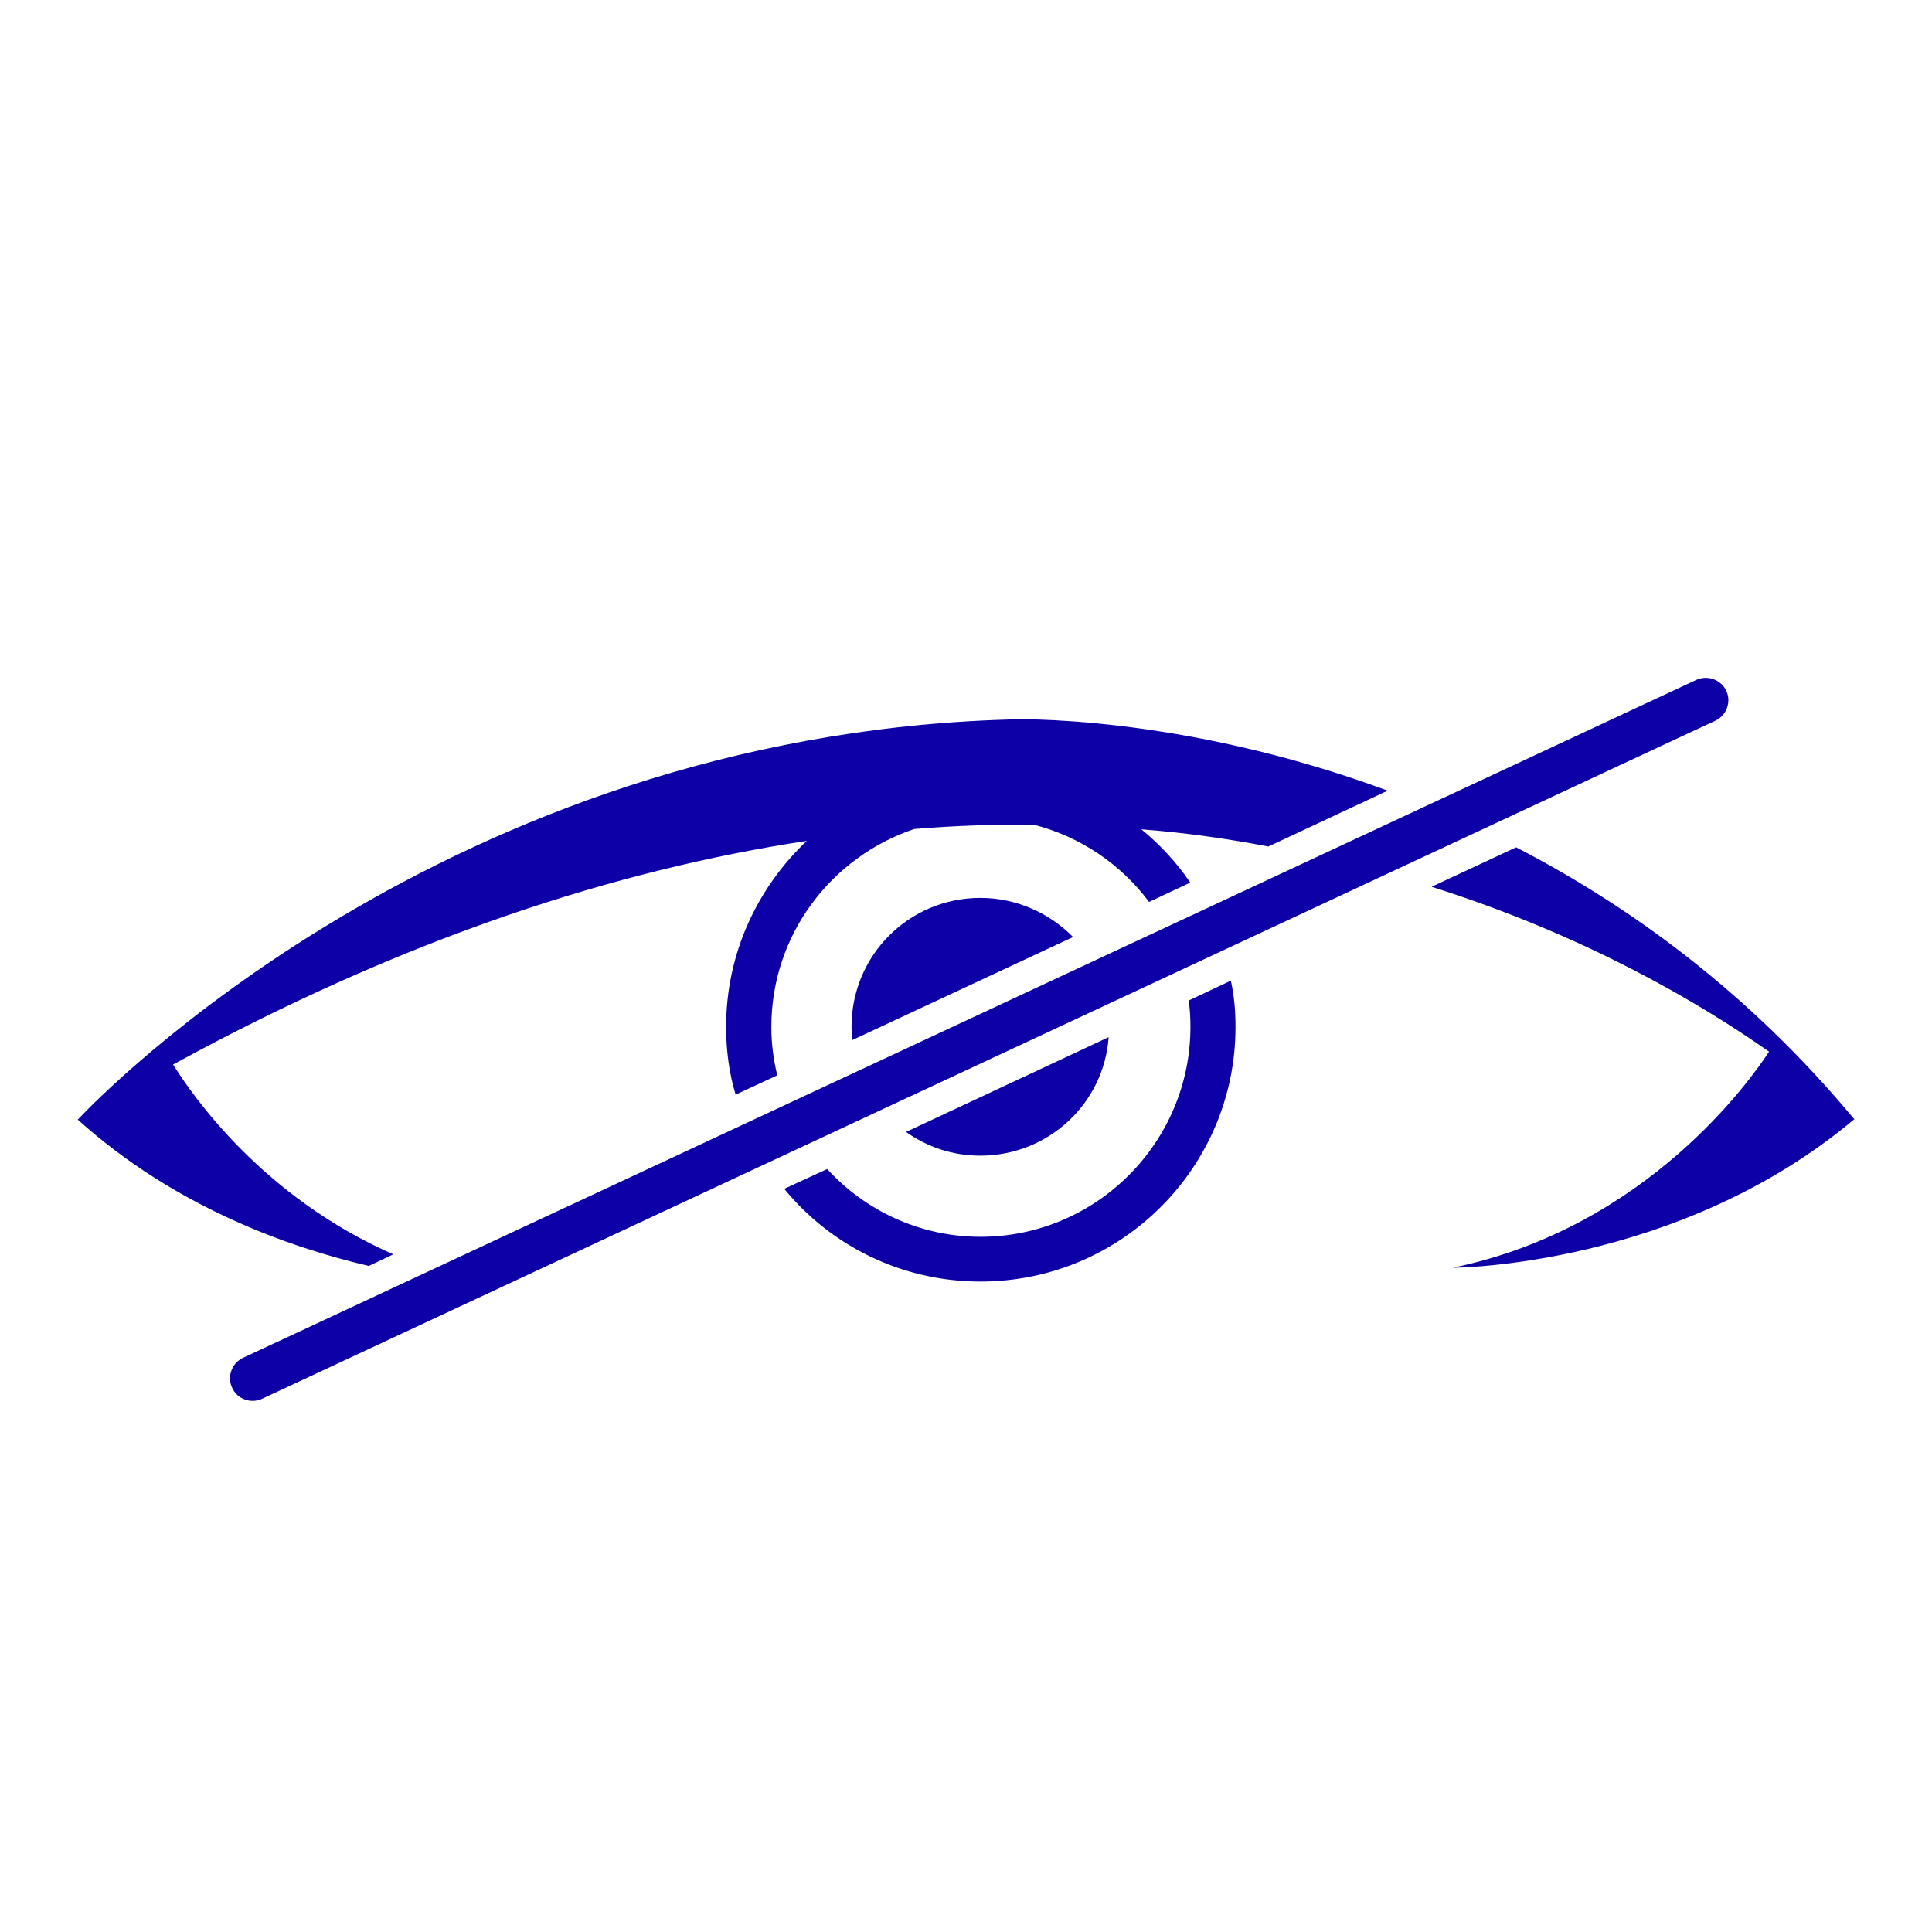 <?xml version="1.0" encoding="UTF-8"?><svg id="Nombre" xmlns="http://www.w3.org/2000/svg" viewBox="0 0 120 120"><defs><style>.cls-1{fill:#0d00a7;stroke-width:0px;}</style></defs><path class="cls-1" d="m90.28,78.74s13.97-.03,24.9-9.23l-.08-.08c-6.51-7.81-13.87-13.15-20.93-16.8l-5.25,2.45c9.47,2.99,16.56,7.15,20.96,10.24-1.12,1.71-7.57,10.91-19.6,13.41Zm-27.62-34.05c-34.93,1.01-56.58,23.52-57.78,24.8l-.05.05c6,5.41,13.07,7.92,18.08,9.09l1.52-.72c-8.13-3.57-12.48-9.87-13.68-11.79,14.43-7.89,27.6-12.11,39.36-13.89-3.07,2.91-5.01,6.99-5.01,11.55,0,1.47.19,2.88.59,4.21l2.59-1.2c-.24-.96-.37-1.97-.37-3.01,0-5.73,3.73-10.56,8.88-12.29,2.56-.21,5.01-.29,7.41-.27,2.91.75,5.41,2.45,7.17,4.8l2.56-1.2c-.85-1.25-1.87-2.35-3.04-3.31,2.75.21,5.39.59,7.89,1.07l7.41-3.47c-13.04-4.83-23.52-4.43-23.52-4.43Zm11.17,17.44c.08.53.11,1.09.11,1.65,0,7.17-5.84,13.04-13.04,13.04-3.76,0-7.17-1.63-9.52-4.21l-2.67,1.23c2.88,3.52,7.28,5.76,12.19,5.76,8.75,0,15.84-7.09,15.84-15.81,0-.99-.08-1.95-.29-2.88l-2.61,1.23Z"/><path class="cls-1" d="m56.28,70.31c1.31.93,2.88,1.47,4.61,1.47,4.21,0,7.68-3.23,7.97-7.36l-12.59,5.89Zm10.37-12.11c-1.47-1.49-3.52-2.43-5.76-2.43-4.43,0-8,3.57-8,8,0,.27.03.56.05.83l13.71-6.4Z"/><path class="cls-1" d="m15.22,86.93c-.34-.12-.64-.37-.8-.73-.33-.7-.02-1.53.67-1.86l90.27-42.11c.7-.32,1.53-.02,1.86.67.33.7.02,1.53-.67,1.86L16.28,86.88c-.34.16-.72.17-1.05.05Z"/></svg>